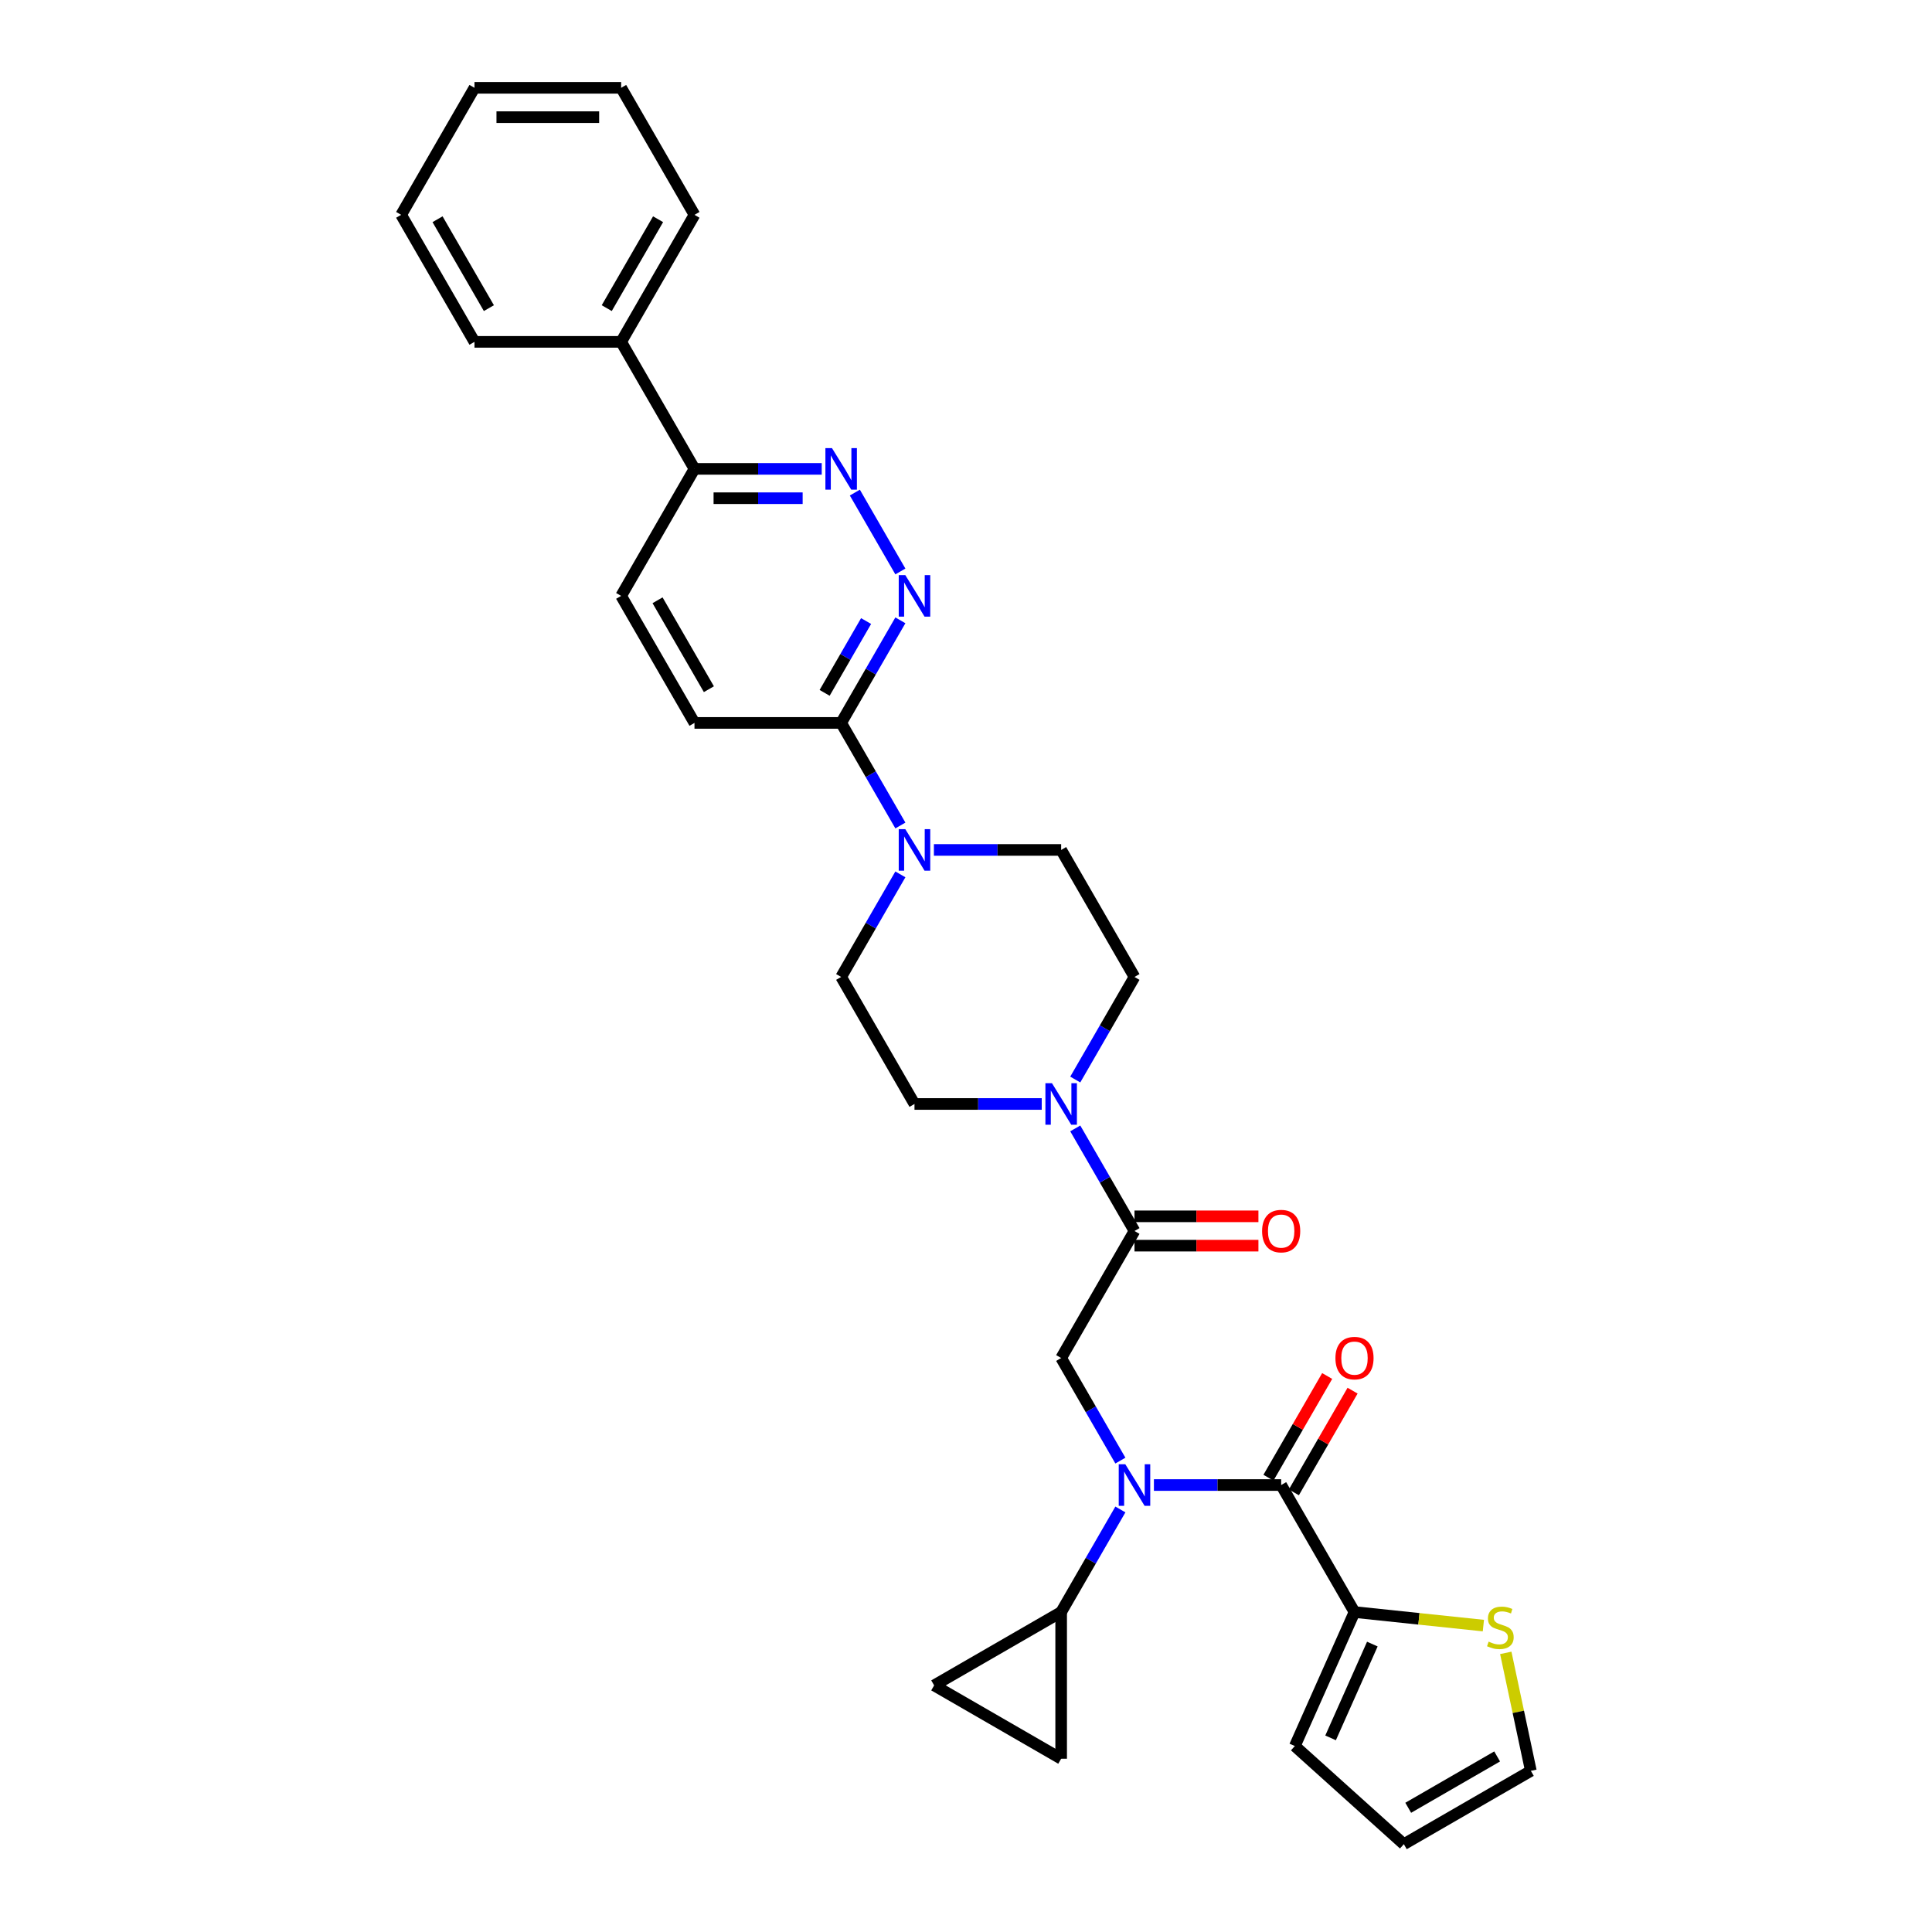 <?xml version='1.0' encoding='iso-8859-1'?>
<svg version='1.1' baseProfile='full'
              xmlns='http://www.w3.org/2000/svg'
                      xmlns:rdkit='http://www.rdkit.org/xml'
                      xmlns:xlink='http://www.w3.org/1999/xlink'
                  xml:space='preserve'
width='1000px' height='1000px' viewBox='0 0 1000 1000'>
<!-- END OF HEADER -->
<rect style='opacity:1.0;fill:#FFFFFF;stroke:none' width='1000' height='1000' x='0' y='0'> </rect>
<path class='bond-0' d='M 597.262,768.65 L 630.194,768.65' style='fill:none;fill-rule:evenodd;stroke:#0000FF;stroke-width:6px;stroke-linecap:butt;stroke-linejoin:miter;stroke-opacity:1' />
<path class='bond-0' d='M 630.194,768.65 L 663.127,768.65' style='fill:none;fill-rule:evenodd;stroke:#000000;stroke-width:6px;stroke-linecap:butt;stroke-linejoin:miter;stroke-opacity:1' />
<path class='bond-3' d='M 579.909,756.003 L 564.581,729.454' style='fill:none;fill-rule:evenodd;stroke:#0000FF;stroke-width:6px;stroke-linecap:butt;stroke-linejoin:miter;stroke-opacity:1' />
<path class='bond-3' d='M 564.581,729.454 L 549.253,702.905' style='fill:none;fill-rule:evenodd;stroke:#000000;stroke-width:6px;stroke-linecap:butt;stroke-linejoin:miter;stroke-opacity:1' />
<path class='bond-6' d='M 579.909,781.298 L 564.581,807.847' style='fill:none;fill-rule:evenodd;stroke:#0000FF;stroke-width:6px;stroke-linecap:butt;stroke-linejoin:miter;stroke-opacity:1' />
<path class='bond-6' d='M 564.581,807.847 L 549.253,834.395' style='fill:none;fill-rule:evenodd;stroke:#000000;stroke-width:6px;stroke-linecap:butt;stroke-linejoin:miter;stroke-opacity:1' />
<path class='bond-7' d='M 663.127,768.65 L 701.085,834.395' style='fill:none;fill-rule:evenodd;stroke:#000000;stroke-width:6px;stroke-linecap:butt;stroke-linejoin:miter;stroke-opacity:1' />
<path class='bond-14' d='M 669.701,772.446 L 684.898,746.125' style='fill:none;fill-rule:evenodd;stroke:#000000;stroke-width:6px;stroke-linecap:butt;stroke-linejoin:miter;stroke-opacity:1' />
<path class='bond-14' d='M 684.898,746.125 L 700.094,719.804' style='fill:none;fill-rule:evenodd;stroke:#FF0000;stroke-width:6px;stroke-linecap:butt;stroke-linejoin:miter;stroke-opacity:1' />
<path class='bond-14' d='M 656.552,764.854 L 671.749,738.533' style='fill:none;fill-rule:evenodd;stroke:#000000;stroke-width:6px;stroke-linecap:butt;stroke-linejoin:miter;stroke-opacity:1' />
<path class='bond-14' d='M 671.749,738.533 L 686.945,712.212' style='fill:none;fill-rule:evenodd;stroke:#FF0000;stroke-width:6px;stroke-linecap:butt;stroke-linejoin:miter;stroke-opacity:1' />
<path class='bond-1' d='M 587.211,637.16 L 549.253,702.905' style='fill:none;fill-rule:evenodd;stroke:#000000;stroke-width:6px;stroke-linecap:butt;stroke-linejoin:miter;stroke-opacity:1' />
<path class='bond-2' d='M 587.211,637.16 L 571.883,610.611' style='fill:none;fill-rule:evenodd;stroke:#000000;stroke-width:6px;stroke-linecap:butt;stroke-linejoin:miter;stroke-opacity:1' />
<path class='bond-2' d='M 571.883,610.611 L 556.555,584.063' style='fill:none;fill-rule:evenodd;stroke:#0000FF;stroke-width:6px;stroke-linecap:butt;stroke-linejoin:miter;stroke-opacity:1' />
<path class='bond-20' d='M 587.211,644.752 L 619.285,644.752' style='fill:none;fill-rule:evenodd;stroke:#000000;stroke-width:6px;stroke-linecap:butt;stroke-linejoin:miter;stroke-opacity:1' />
<path class='bond-20' d='M 619.285,644.752 L 651.36,644.752' style='fill:none;fill-rule:evenodd;stroke:#FF0000;stroke-width:6px;stroke-linecap:butt;stroke-linejoin:miter;stroke-opacity:1' />
<path class='bond-20' d='M 587.211,629.568 L 619.285,629.568' style='fill:none;fill-rule:evenodd;stroke:#000000;stroke-width:6px;stroke-linecap:butt;stroke-linejoin:miter;stroke-opacity:1' />
<path class='bond-20' d='M 619.285,629.568 L 651.36,629.568' style='fill:none;fill-rule:evenodd;stroke:#FF0000;stroke-width:6px;stroke-linecap:butt;stroke-linejoin:miter;stroke-opacity:1' />
<path class='bond-15' d='M 556.555,558.767 L 571.883,532.219' style='fill:none;fill-rule:evenodd;stroke:#0000FF;stroke-width:6px;stroke-linecap:butt;stroke-linejoin:miter;stroke-opacity:1' />
<path class='bond-15' d='M 571.883,532.219 L 587.211,505.67' style='fill:none;fill-rule:evenodd;stroke:#000000;stroke-width:6px;stroke-linecap:butt;stroke-linejoin:miter;stroke-opacity:1' />
<path class='bond-16' d='M 539.202,571.415 L 506.269,571.415' style='fill:none;fill-rule:evenodd;stroke:#0000FF;stroke-width:6px;stroke-linecap:butt;stroke-linejoin:miter;stroke-opacity:1' />
<path class='bond-16' d='M 506.269,571.415 L 473.337,571.415' style='fill:none;fill-rule:evenodd;stroke:#000000;stroke-width:6px;stroke-linecap:butt;stroke-linejoin:miter;stroke-opacity:1' />
<path class='bond-4' d='M 466.035,321.082 L 450.707,347.631' style='fill:none;fill-rule:evenodd;stroke:#0000FF;stroke-width:6px;stroke-linecap:butt;stroke-linejoin:miter;stroke-opacity:1' />
<path class='bond-4' d='M 450.707,347.631 L 435.379,374.18' style='fill:none;fill-rule:evenodd;stroke:#000000;stroke-width:6px;stroke-linecap:butt;stroke-linejoin:miter;stroke-opacity:1' />
<path class='bond-4' d='M 448.288,321.455 L 437.558,340.04' style='fill:none;fill-rule:evenodd;stroke:#0000FF;stroke-width:6px;stroke-linecap:butt;stroke-linejoin:miter;stroke-opacity:1' />
<path class='bond-4' d='M 437.558,340.04 L 426.829,358.624' style='fill:none;fill-rule:evenodd;stroke:#000000;stroke-width:6px;stroke-linecap:butt;stroke-linejoin:miter;stroke-opacity:1' />
<path class='bond-8' d='M 466.035,295.787 L 442.47,254.972' style='fill:none;fill-rule:evenodd;stroke:#0000FF;stroke-width:6px;stroke-linecap:butt;stroke-linejoin:miter;stroke-opacity:1' />
<path class='bond-5' d='M 483.388,439.925 L 516.321,439.925' style='fill:none;fill-rule:evenodd;stroke:#0000FF;stroke-width:6px;stroke-linecap:butt;stroke-linejoin:miter;stroke-opacity:1' />
<path class='bond-5' d='M 516.321,439.925 L 549.253,439.925' style='fill:none;fill-rule:evenodd;stroke:#000000;stroke-width:6px;stroke-linecap:butt;stroke-linejoin:miter;stroke-opacity:1' />
<path class='bond-9' d='M 466.035,427.277 L 450.707,400.729' style='fill:none;fill-rule:evenodd;stroke:#0000FF;stroke-width:6px;stroke-linecap:butt;stroke-linejoin:miter;stroke-opacity:1' />
<path class='bond-9' d='M 450.707,400.729 L 435.379,374.18' style='fill:none;fill-rule:evenodd;stroke:#000000;stroke-width:6px;stroke-linecap:butt;stroke-linejoin:miter;stroke-opacity:1' />
<path class='bond-33' d='M 466.035,452.572 L 450.707,479.121' style='fill:none;fill-rule:evenodd;stroke:#0000FF;stroke-width:6px;stroke-linecap:butt;stroke-linejoin:miter;stroke-opacity:1' />
<path class='bond-33' d='M 450.707,479.121 L 435.379,505.67' style='fill:none;fill-rule:evenodd;stroke:#000000;stroke-width:6px;stroke-linecap:butt;stroke-linejoin:miter;stroke-opacity:1' />
<path class='bond-10' d='M 549.253,834.395 L 549.253,910.311' style='fill:none;fill-rule:evenodd;stroke:#000000;stroke-width:6px;stroke-linecap:butt;stroke-linejoin:miter;stroke-opacity:1' />
<path class='bond-11' d='M 549.253,834.395 L 483.508,872.353' style='fill:none;fill-rule:evenodd;stroke:#000000;stroke-width:6px;stroke-linecap:butt;stroke-linejoin:miter;stroke-opacity:1' />
<path class='bond-12' d='M 701.085,834.395 L 734.439,837.901' style='fill:none;fill-rule:evenodd;stroke:#000000;stroke-width:6px;stroke-linecap:butt;stroke-linejoin:miter;stroke-opacity:1' />
<path class='bond-12' d='M 734.439,837.901 L 767.794,841.407' style='fill:none;fill-rule:evenodd;stroke:#CCCC00;stroke-width:6px;stroke-linecap:butt;stroke-linejoin:miter;stroke-opacity:1' />
<path class='bond-19' d='M 701.085,834.395 L 670.207,903.748' style='fill:none;fill-rule:evenodd;stroke:#000000;stroke-width:6px;stroke-linecap:butt;stroke-linejoin:miter;stroke-opacity:1' />
<path class='bond-19' d='M 710.323,850.974 L 688.709,899.52' style='fill:none;fill-rule:evenodd;stroke:#000000;stroke-width:6px;stroke-linecap:butt;stroke-linejoin:miter;stroke-opacity:1' />
<path class='bond-34' d='M 425.328,242.69 L 392.396,242.69' style='fill:none;fill-rule:evenodd;stroke:#0000FF;stroke-width:6px;stroke-linecap:butt;stroke-linejoin:miter;stroke-opacity:1' />
<path class='bond-34' d='M 392.396,242.69 L 359.463,242.69' style='fill:none;fill-rule:evenodd;stroke:#000000;stroke-width:6px;stroke-linecap:butt;stroke-linejoin:miter;stroke-opacity:1' />
<path class='bond-34' d='M 415.448,257.873 L 392.396,257.873' style='fill:none;fill-rule:evenodd;stroke:#0000FF;stroke-width:6px;stroke-linecap:butt;stroke-linejoin:miter;stroke-opacity:1' />
<path class='bond-34' d='M 392.396,257.873 L 369.343,257.873' style='fill:none;fill-rule:evenodd;stroke:#000000;stroke-width:6px;stroke-linecap:butt;stroke-linejoin:miter;stroke-opacity:1' />
<path class='bond-22' d='M 435.379,374.18 L 359.463,374.18' style='fill:none;fill-rule:evenodd;stroke:#000000;stroke-width:6px;stroke-linecap:butt;stroke-linejoin:miter;stroke-opacity:1' />
<path class='bond-31' d='M 549.253,910.311 L 483.508,872.353' style='fill:none;fill-rule:evenodd;stroke:#000000;stroke-width:6px;stroke-linecap:butt;stroke-linejoin:miter;stroke-opacity:1' />
<path class='bond-21' d='M 779.389,855.525 L 785.879,886.056' style='fill:none;fill-rule:evenodd;stroke:#CCCC00;stroke-width:6px;stroke-linecap:butt;stroke-linejoin:miter;stroke-opacity:1' />
<path class='bond-21' d='M 785.879,886.056 L 792.368,916.588' style='fill:none;fill-rule:evenodd;stroke:#000000;stroke-width:6px;stroke-linecap:butt;stroke-linejoin:miter;stroke-opacity:1' />
<path class='bond-13' d='M 359.463,242.69 L 321.505,308.435' style='fill:none;fill-rule:evenodd;stroke:#000000;stroke-width:6px;stroke-linecap:butt;stroke-linejoin:miter;stroke-opacity:1' />
<path class='bond-25' d='M 359.463,242.69 L 321.505,176.945' style='fill:none;fill-rule:evenodd;stroke:#000000;stroke-width:6px;stroke-linecap:butt;stroke-linejoin:miter;stroke-opacity:1' />
<path class='bond-18' d='M 587.211,505.67 L 549.253,439.925' style='fill:none;fill-rule:evenodd;stroke:#000000;stroke-width:6px;stroke-linecap:butt;stroke-linejoin:miter;stroke-opacity:1' />
<path class='bond-17' d='M 473.337,571.415 L 435.379,505.67' style='fill:none;fill-rule:evenodd;stroke:#000000;stroke-width:6px;stroke-linecap:butt;stroke-linejoin:miter;stroke-opacity:1' />
<path class='bond-23' d='M 670.207,903.748 L 726.623,954.545' style='fill:none;fill-rule:evenodd;stroke:#000000;stroke-width:6px;stroke-linecap:butt;stroke-linejoin:miter;stroke-opacity:1' />
<path class='bond-32' d='M 792.368,916.588 L 726.623,954.545' style='fill:none;fill-rule:evenodd;stroke:#000000;stroke-width:6px;stroke-linecap:butt;stroke-linejoin:miter;stroke-opacity:1' />
<path class='bond-32' d='M 774.915,909.132 L 728.894,935.703' style='fill:none;fill-rule:evenodd;stroke:#000000;stroke-width:6px;stroke-linecap:butt;stroke-linejoin:miter;stroke-opacity:1' />
<path class='bond-24' d='M 359.463,374.18 L 321.505,308.435' style='fill:none;fill-rule:evenodd;stroke:#000000;stroke-width:6px;stroke-linecap:butt;stroke-linejoin:miter;stroke-opacity:1' />
<path class='bond-24' d='M 366.919,356.726 L 340.348,310.705' style='fill:none;fill-rule:evenodd;stroke:#000000;stroke-width:6px;stroke-linecap:butt;stroke-linejoin:miter;stroke-opacity:1' />
<path class='bond-26' d='M 321.505,176.945 L 359.463,111.2' style='fill:none;fill-rule:evenodd;stroke:#000000;stroke-width:6px;stroke-linecap:butt;stroke-linejoin:miter;stroke-opacity:1' />
<path class='bond-26' d='M 314.05,159.491 L 340.621,113.47' style='fill:none;fill-rule:evenodd;stroke:#000000;stroke-width:6px;stroke-linecap:butt;stroke-linejoin:miter;stroke-opacity:1' />
<path class='bond-27' d='M 321.505,176.945 L 245.59,176.945' style='fill:none;fill-rule:evenodd;stroke:#000000;stroke-width:6px;stroke-linecap:butt;stroke-linejoin:miter;stroke-opacity:1' />
<path class='bond-28' d='M 359.463,111.2 L 321.505,45.455' style='fill:none;fill-rule:evenodd;stroke:#000000;stroke-width:6px;stroke-linecap:butt;stroke-linejoin:miter;stroke-opacity:1' />
<path class='bond-29' d='M 245.59,176.945 L 207.632,111.2' style='fill:none;fill-rule:evenodd;stroke:#000000;stroke-width:6px;stroke-linecap:butt;stroke-linejoin:miter;stroke-opacity:1' />
<path class='bond-29' d='M 253.045,159.491 L 226.474,113.47' style='fill:none;fill-rule:evenodd;stroke:#000000;stroke-width:6px;stroke-linecap:butt;stroke-linejoin:miter;stroke-opacity:1' />
<path class='bond-30' d='M 321.505,45.455 L 245.59,45.455' style='fill:none;fill-rule:evenodd;stroke:#000000;stroke-width:6px;stroke-linecap:butt;stroke-linejoin:miter;stroke-opacity:1' />
<path class='bond-30' d='M 310.118,60.638 L 256.977,60.638' style='fill:none;fill-rule:evenodd;stroke:#000000;stroke-width:6px;stroke-linecap:butt;stroke-linejoin:miter;stroke-opacity:1' />
<path class='bond-35' d='M 207.632,111.2 L 245.59,45.455' style='fill:none;fill-rule:evenodd;stroke:#000000;stroke-width:6px;stroke-linecap:butt;stroke-linejoin:miter;stroke-opacity:1' />
<path  class='atom-0' d='M 582.459 757.901
L 589.504 769.288
Q 590.202 770.411, 591.325 772.446
Q 592.449 774.481, 592.51 774.602
L 592.51 757.901
L 595.364 757.901
L 595.364 779.4
L 592.419 779.4
L 584.857 766.95
Q 583.977 765.492, 583.035 763.822
Q 582.124 762.152, 581.851 761.636
L 581.851 779.4
L 579.057 779.4
L 579.057 757.901
L 582.459 757.901
' fill='#0000FF'/>
<path  class='atom-3' d='M 544.501 560.665
L 551.546 572.053
Q 552.244 573.176, 553.368 575.211
Q 554.491 577.245, 554.552 577.367
L 554.552 560.665
L 557.406 560.665
L 557.406 582.165
L 554.461 582.165
L 546.9 569.714
Q 546.019 568.257, 545.078 566.587
Q 544.167 564.917, 543.893 564.4
L 543.893 582.165
L 541.1 582.165
L 541.1 560.665
L 544.501 560.665
' fill='#0000FF'/>
<path  class='atom-5' d='M 468.585 297.685
L 475.63 309.072
Q 476.328 310.196, 477.452 312.231
Q 478.575 314.265, 478.636 314.387
L 478.636 297.685
L 481.49 297.685
L 481.49 319.184
L 478.545 319.184
L 470.984 306.734
Q 470.103 305.277, 469.162 303.607
Q 468.251 301.936, 467.977 301.42
L 467.977 319.184
L 465.184 319.184
L 465.184 297.685
L 468.585 297.685
' fill='#0000FF'/>
<path  class='atom-6' d='M 468.585 429.175
L 475.63 440.563
Q 476.328 441.686, 477.452 443.721
Q 478.575 445.755, 478.636 445.877
L 478.636 429.175
L 481.49 429.175
L 481.49 450.675
L 478.545 450.675
L 470.984 438.224
Q 470.103 436.767, 469.162 435.097
Q 468.251 433.426, 467.977 432.91
L 467.977 450.675
L 465.184 450.675
L 465.184 429.175
L 468.585 429.175
' fill='#0000FF'/>
<path  class='atom-9' d='M 430.627 231.94
L 437.672 243.327
Q 438.37 244.451, 439.494 246.486
Q 440.617 248.52, 440.678 248.642
L 440.678 231.94
L 443.533 231.94
L 443.533 253.439
L 440.587 253.439
L 433.026 240.989
Q 432.145 239.532, 431.204 237.861
Q 430.293 236.191, 430.019 235.675
L 430.019 253.439
L 427.226 253.439
L 427.226 231.94
L 430.627 231.94
' fill='#0000FF'/>
<path  class='atom-13' d='M 770.511 849.71
Q 770.754 849.801, 771.756 850.226
Q 772.758 850.651, 773.852 850.924
Q 774.975 851.167, 776.068 851.167
Q 778.103 851.167, 779.287 850.195
Q 780.472 849.193, 780.472 847.463
Q 780.472 846.278, 779.864 845.549
Q 779.287 844.821, 778.376 844.426
Q 777.465 844.031, 775.947 843.576
Q 774.034 842.999, 772.88 842.452
Q 771.756 841.905, 770.936 840.752
Q 770.147 839.598, 770.147 837.654
Q 770.147 834.952, 771.969 833.281
Q 773.821 831.611, 777.465 831.611
Q 779.955 831.611, 782.779 832.796
L 782.081 835.134
Q 779.5 834.071, 777.556 834.071
Q 775.461 834.071, 774.307 834.952
Q 773.153 835.802, 773.184 837.29
Q 773.184 838.444, 773.761 839.142
Q 774.368 839.841, 775.218 840.235
Q 776.099 840.63, 777.556 841.086
Q 779.5 841.693, 780.654 842.3
Q 781.808 842.908, 782.628 844.153
Q 783.478 845.367, 783.478 847.463
Q 783.478 850.438, 781.474 852.048
Q 779.5 853.627, 776.19 853.627
Q 774.277 853.627, 772.819 853.202
Q 771.392 852.807, 769.691 852.109
L 770.511 849.71
' fill='#CCCC00'/>
<path  class='atom-15' d='M 691.216 702.966
Q 691.216 697.804, 693.766 694.919
Q 696.317 692.034, 701.085 692.034
Q 705.852 692.034, 708.403 694.919
Q 710.954 697.804, 710.954 702.966
Q 710.954 708.189, 708.373 711.165
Q 705.791 714.11, 701.085 714.11
Q 696.347 714.11, 693.766 711.165
Q 691.216 708.219, 691.216 702.966
M 701.085 711.681
Q 704.364 711.681, 706.125 709.495
Q 707.917 707.278, 707.917 702.966
Q 707.917 698.745, 706.125 696.619
Q 704.364 694.463, 701.085 694.463
Q 697.805 694.463, 696.013 696.589
Q 694.252 698.715, 694.252 702.966
Q 694.252 707.308, 696.013 709.495
Q 697.805 711.681, 701.085 711.681
' fill='#FF0000'/>
<path  class='atom-21' d='M 653.258 637.221
Q 653.258 632.059, 655.808 629.174
Q 658.359 626.289, 663.127 626.289
Q 667.894 626.289, 670.445 629.174
Q 672.996 632.059, 672.996 637.221
Q 672.996 642.444, 670.415 645.42
Q 667.833 648.365, 663.127 648.365
Q 658.39 648.365, 655.808 645.42
Q 653.258 642.474, 653.258 637.221
M 663.127 645.936
Q 666.406 645.936, 668.168 643.75
Q 669.959 641.533, 669.959 637.221
Q 669.959 633, 668.168 630.874
Q 666.406 628.718, 663.127 628.718
Q 659.847 628.718, 658.056 630.844
Q 656.294 632.97, 656.294 637.221
Q 656.294 641.563, 658.056 643.75
Q 659.847 645.936, 663.127 645.936
' fill='#FF0000'/>
</svg>
